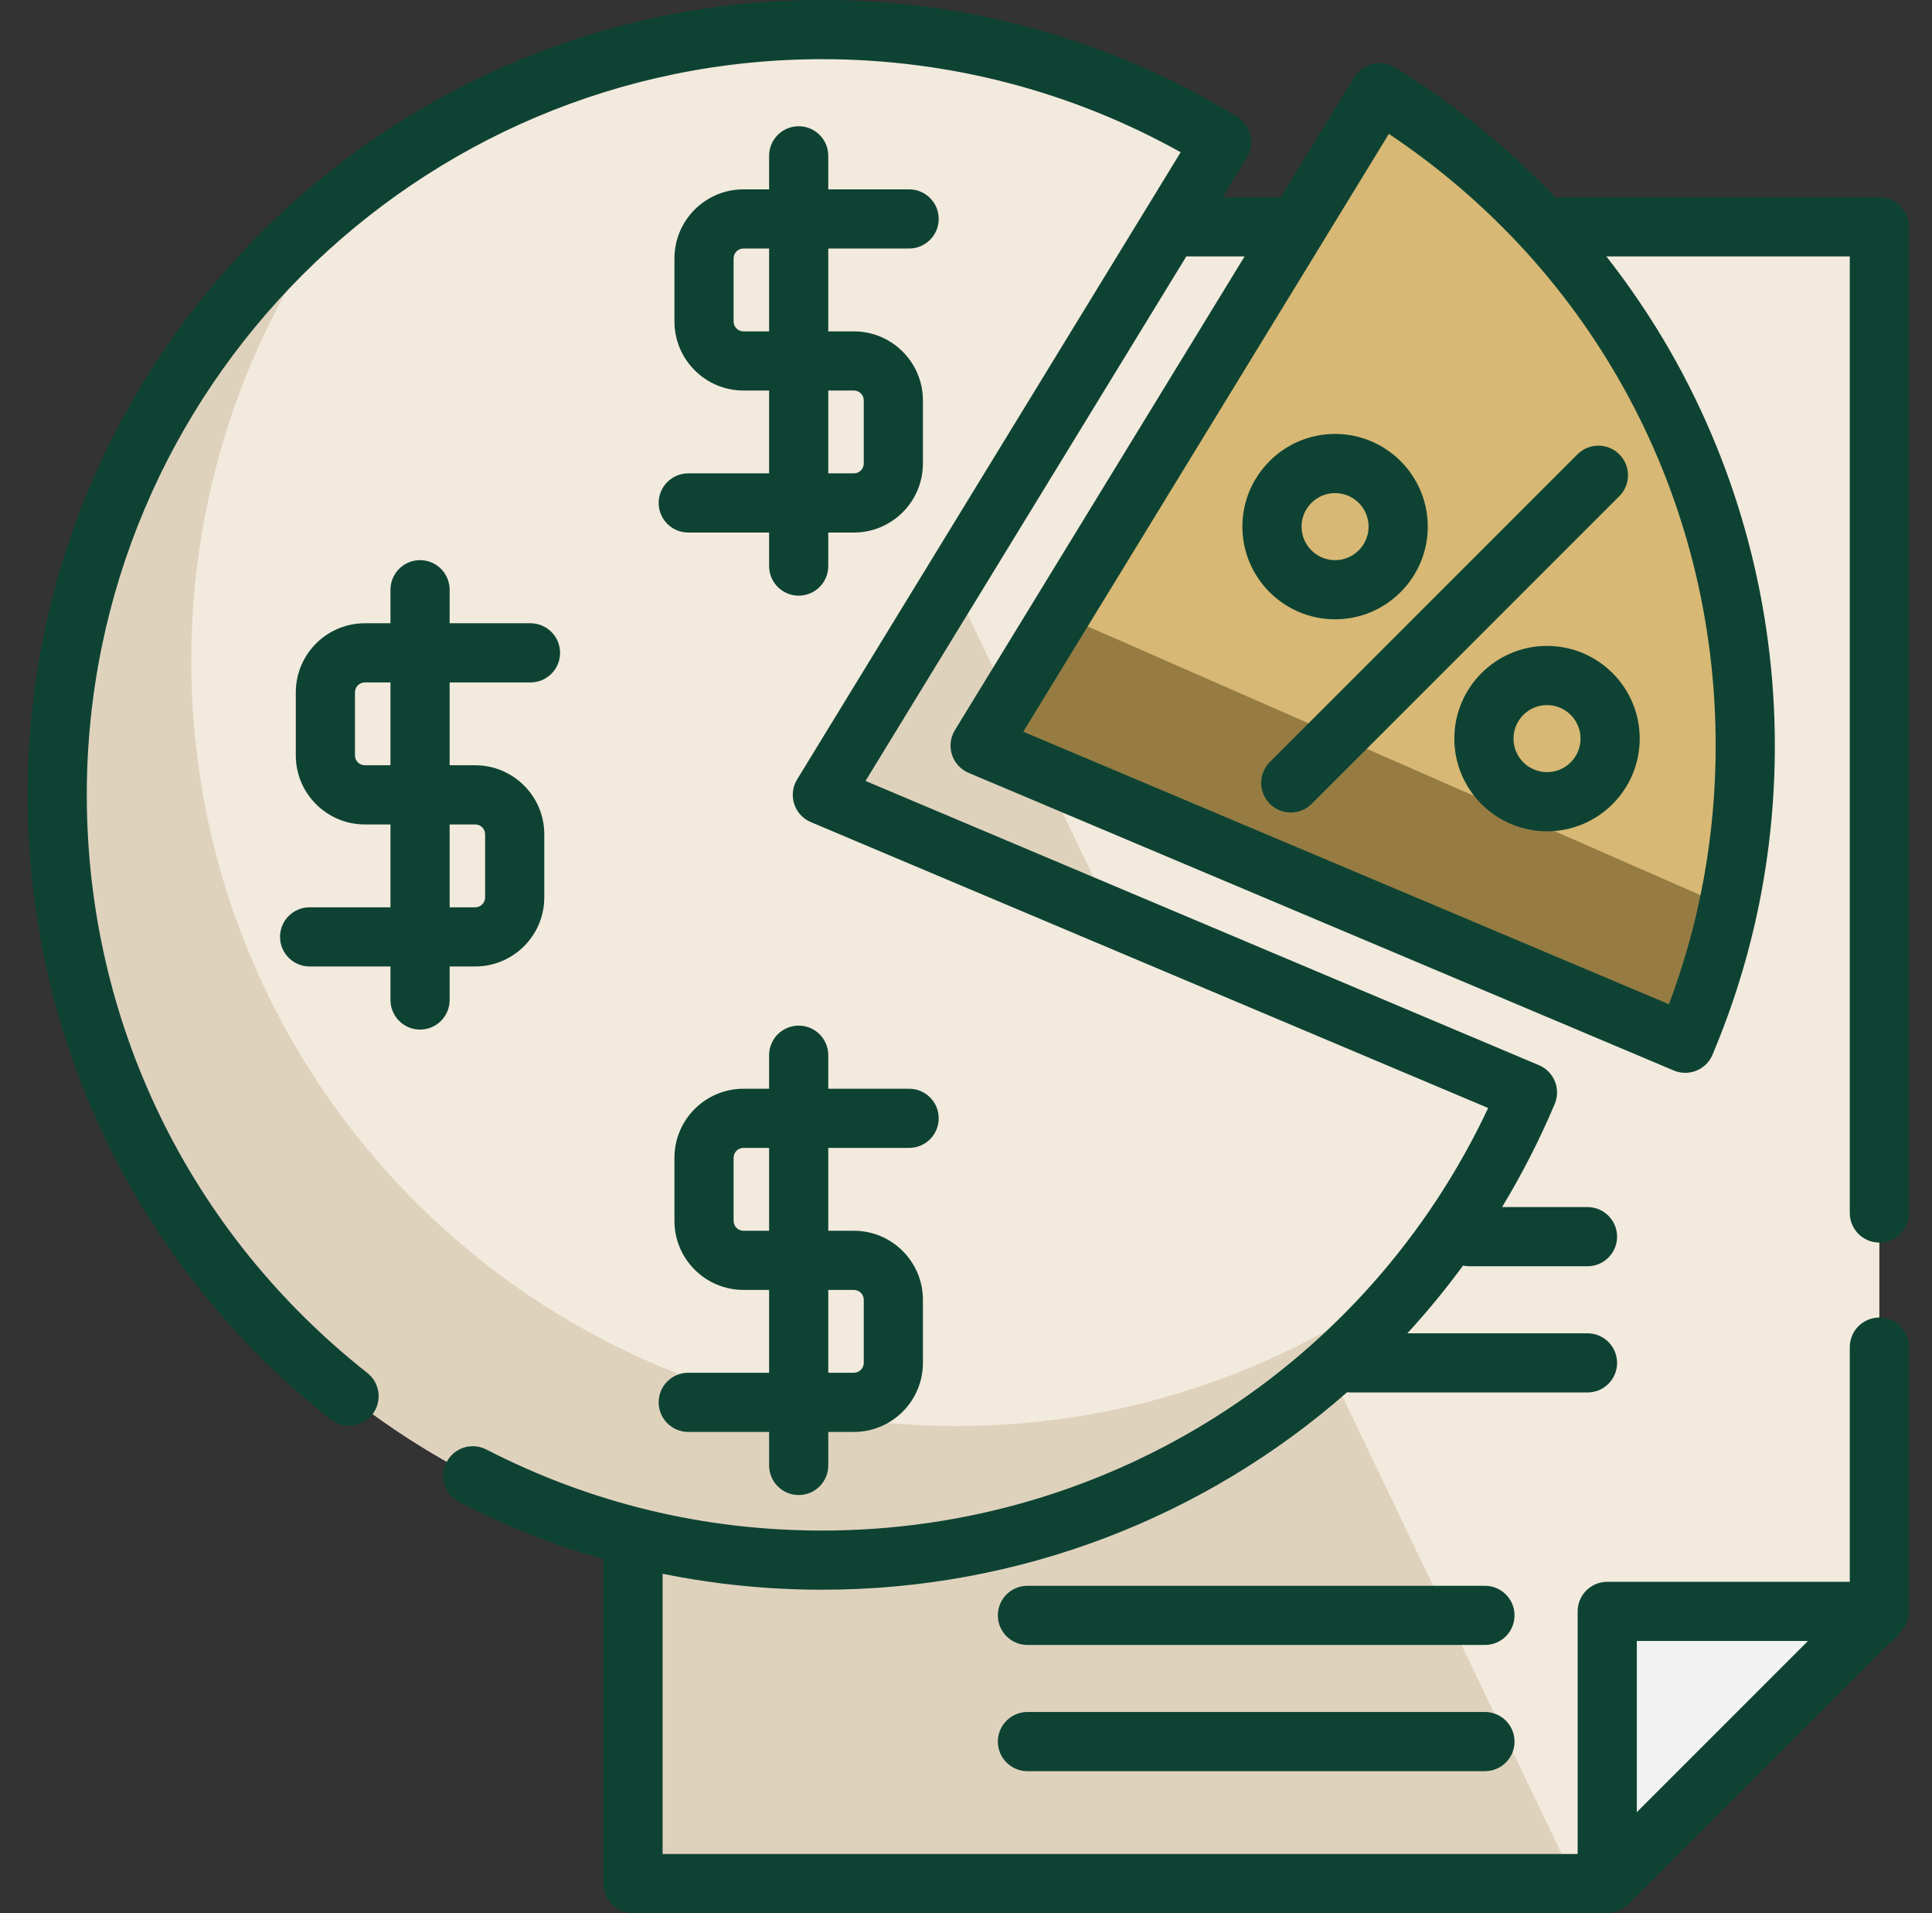 <svg xmlns="http://www.w3.org/2000/svg" width="101" height="100" viewBox="0 0 101 100" fill="none"><rect x="0" y="0" width="101" height="100" fill="#333333" stroke="none"/><path d="M98.248 11.855H33.093V98.453H84.021L98.248 84.227V11.855Z" fill="#F2EADD"></path><path d="M33.093 11.855V98.453H82.383L40.873 11.855H33.093Z" fill="#DFD2BD"></path><path d="M84.021 98.453L98.248 84.227H84.021V98.453Z" fill="#F2F2F2"></path><path d="M88.1 54.529C90.121 49.747 91.238 44.49 91.238 38.972C91.238 24.531 83.583 11.877 72.111 4.846L51.238 38.972L88.1 54.529Z" fill="#D7B874"></path><path d="M55.431 32.116L51.238 38.972L88.1 54.529C89.059 52.259 89.811 49.882 90.34 47.422L55.431 32.116Z" fill="#967C42"></path><path d="M42.99 41.546L63.864 7.42C57.787 3.695 50.64 1.546 42.99 1.546C20.899 1.546 2.99 19.455 2.99 41.546C2.99 63.638 20.899 81.546 42.99 81.546C59.564 81.546 73.783 71.466 79.852 57.103L42.99 41.546Z" fill="#F2EADD"></path><path d="M50.001 74.536C27.909 74.536 10.001 56.627 10.001 34.536C10.001 25.277 13.148 16.754 18.429 9.975C9.034 17.294 2.99 28.714 2.99 41.546C2.99 63.638 20.899 81.546 42.99 81.546C55.822 81.546 67.241 75.503 74.561 66.109C67.782 71.389 59.259 74.536 50.001 74.536Z" fill="#DFD2BD"></path><path d="M98.248 64.948C99.102 64.948 99.795 64.256 99.795 63.402V11.856C99.795 11.001 99.102 10.309 98.248 10.309H81.753C81.615 10.309 81.481 10.329 81.354 10.363C78.856 7.736 76.022 5.429 72.919 3.527C72.569 3.313 72.149 3.246 71.749 3.342C71.35 3.438 71.006 3.689 70.792 4.039L66.957 10.309H63.909L65.183 8.227C65.628 7.498 65.399 6.547 64.672 6.101C58.16 2.11 50.663 0 42.99 0C20.082 0 1.444 18.638 1.444 41.547C1.444 54.355 7.22 66.254 17.291 74.193C17.962 74.722 18.934 74.606 19.463 73.936C19.991 73.265 19.876 72.292 19.206 71.764C9.883 64.416 4.537 53.402 4.537 41.547C4.537 20.343 21.787 3.093 42.99 3.093C49.574 3.093 56.017 4.771 61.722 7.958L41.671 40.74C41.436 41.124 41.38 41.591 41.518 42.02C41.656 42.449 41.974 42.796 42.389 42.971L77.797 57.914C71.465 71.382 57.969 80 42.99 80C36.8 80 30.89 78.574 25.425 75.763C24.666 75.372 23.733 75.671 23.342 76.431C22.952 77.19 23.251 78.123 24.01 78.513C26.445 79.766 28.962 80.759 31.547 81.5V98.453C31.547 99.308 32.239 100 33.093 100H84.021C84.787 100 85.243 99.419 85.736 98.926C86.972 97.69 95.418 89.243 98.405 86.257C98.969 85.693 99.795 85.108 99.795 84.227V70.412C99.795 69.558 99.102 68.866 98.248 68.866C97.394 68.866 96.702 69.558 96.702 70.412V82.68H84.021C83.167 82.68 82.475 83.372 82.475 84.227V96.907H34.64V82.258C37.36 82.811 40.148 83.093 42.99 83.093C53.32 83.093 62.995 79.298 70.424 72.77C70.488 72.778 70.553 72.783 70.619 72.783H82.99C83.845 72.783 84.537 72.091 84.537 71.237C84.537 70.383 83.845 69.69 82.99 69.69H73.573C74.603 68.57 75.575 67.389 76.483 66.151C76.587 66.173 76.695 66.185 76.805 66.185H82.99C83.845 66.185 84.537 65.493 84.537 64.639C84.537 63.784 83.845 63.092 82.99 63.092H78.526C79.561 61.382 80.482 59.584 81.277 57.704C81.436 57.326 81.44 56.9 81.285 56.52C81.131 56.14 80.832 55.837 80.454 55.677L45.247 40.819L62.018 13.402H65.065L49.919 38.165C49.684 38.549 49.628 39.017 49.766 39.446C49.904 39.874 50.222 40.222 50.637 40.397L87.499 55.953C87.695 56.036 87.899 56.075 88.099 56.075C88.702 56.075 89.275 55.721 89.524 55.13C91.688 50.011 92.784 44.575 92.784 38.972C92.784 31.734 90.895 24.608 87.319 18.362C86.326 16.627 85.205 14.972 83.976 13.402H96.702V63.402C96.702 64.256 97.394 64.948 98.248 64.948ZM94.515 85.773L85.568 94.721V85.773H94.515ZM89.691 38.972C89.691 43.638 88.87 48.178 87.248 52.491L53.494 38.246L72.606 6.998C83.335 14.164 89.691 26.003 89.691 38.972Z" fill="#0E4333"></path><path d="M77.629 82.887H53.712C52.858 82.887 52.165 83.579 52.165 84.433C52.165 85.287 52.858 85.98 53.712 85.98H77.629C78.484 85.98 79.176 85.287 79.176 84.433C79.176 83.579 78.484 82.887 77.629 82.887Z" fill="#0E4333"></path><path d="M77.629 89.484H53.712C52.858 89.484 52.165 90.177 52.165 91.031C52.165 91.885 52.858 92.577 53.712 92.577H77.629C78.484 92.577 79.176 91.885 79.176 91.031C79.176 90.177 78.484 89.484 77.629 89.484Z" fill="#0E4333"></path><path d="M69.794 32.371C72.466 32.371 74.64 30.198 74.64 27.526C74.64 24.854 72.466 22.681 69.794 22.681C67.123 22.681 64.949 24.854 64.949 27.526C64.949 30.198 67.123 32.371 69.794 32.371ZM69.794 25.773C70.761 25.773 71.547 26.56 71.547 27.526C71.547 28.492 70.761 29.279 69.794 29.279C68.828 29.279 68.042 28.492 68.042 27.526C68.042 26.56 68.828 25.773 69.794 25.773Z" fill="#0E4333"></path><path d="M80.875 33.761C78.203 33.761 76.029 35.934 76.029 38.606C76.029 41.278 78.203 43.451 80.875 43.451C83.546 43.451 85.72 41.278 85.72 38.606C85.72 35.934 83.546 33.761 80.875 33.761ZM80.875 40.359C79.908 40.359 79.122 39.573 79.122 38.606C79.122 37.64 79.908 36.854 80.875 36.854C81.841 36.854 82.627 37.64 82.627 38.606C82.627 39.573 81.841 40.359 80.875 40.359Z" fill="#0E4333"></path><path d="M66.384 42.016C66.686 42.318 67.082 42.469 67.478 42.469C67.874 42.469 68.269 42.318 68.572 42.016L84.654 25.934C85.258 25.329 85.258 24.351 84.654 23.747C84.05 23.143 83.071 23.143 82.467 23.747L66.385 39.829C65.781 40.433 65.781 41.412 66.384 42.016Z" fill="#0E4333"></path><path d="M23.506 50.516H24.846C26.835 50.516 28.454 48.897 28.454 46.907V43.608C28.454 41.619 26.835 40 24.846 40H23.506V35.67H27.732C28.587 35.67 29.279 34.978 29.279 34.124C29.279 33.27 28.587 32.577 27.732 32.577H23.506V30.825C23.506 29.971 22.813 29.278 21.959 29.278C21.105 29.278 20.413 29.971 20.413 30.825V32.577H19.073C17.083 32.577 15.464 34.196 15.464 36.185V39.485C15.464 41.474 17.083 43.093 19.073 43.093H20.413V47.423H16.186C15.332 47.423 14.64 48.115 14.64 48.969C14.64 49.823 15.332 50.516 16.186 50.516H20.413V52.268C20.413 53.123 21.105 53.815 21.959 53.815C22.814 53.815 23.506 53.123 23.506 52.268L23.506 50.516ZM19.073 40C18.788 40 18.557 39.769 18.557 39.485V36.186C18.557 35.901 18.788 35.67 19.073 35.67H20.413V40H19.073ZM23.506 43.093H24.846C25.13 43.093 25.361 43.324 25.361 43.608V46.907C25.361 47.192 25.13 47.423 24.846 47.423H23.506V43.093Z" fill="#0E4333"></path><path d="M35.98 74.845H40.207V76.598C40.207 77.452 40.899 78.144 41.753 78.144C42.607 78.144 43.3 77.452 43.3 76.598V74.845H44.64C46.629 74.845 48.248 73.227 48.248 71.237V67.938C48.248 65.948 46.629 64.33 44.64 64.33H43.3V60H47.526C48.38 60 49.073 59.308 49.073 58.453C49.073 57.599 48.38 56.907 47.526 56.907H43.3V55.154C43.3 54.3 42.607 53.608 41.753 53.608C40.899 53.608 40.207 54.3 40.207 55.154V56.907H38.866C36.877 56.907 35.258 58.526 35.258 60.515V63.814C35.258 65.804 36.877 67.422 38.866 67.422H40.207V71.752H35.98C35.126 71.752 34.433 72.444 34.433 73.299C34.434 74.153 35.126 74.845 35.98 74.845ZM38.867 64.33C38.582 64.33 38.351 64.099 38.351 63.814V60.515C38.351 60.231 38.582 60 38.867 60H40.207V64.33H38.867ZM43.3 67.423H44.64C44.924 67.423 45.155 67.654 45.155 67.938V71.237C45.155 71.521 44.924 71.752 44.64 71.752H43.3V67.423Z" fill="#0E4333"></path><path d="M35.98 24.742C35.126 24.742 34.433 25.434 34.433 26.289C34.433 27.143 35.126 27.835 35.98 27.835H40.207V29.588C40.207 30.442 40.899 31.134 41.753 31.134C42.607 31.134 43.3 30.442 43.3 29.588V27.835H44.64C46.629 27.835 48.248 26.216 48.248 24.227V20.928C48.248 18.939 46.629 17.32 44.64 17.32H43.3V12.99H47.526C48.38 12.99 49.073 12.297 49.073 11.443C49.073 10.589 48.38 9.897 47.526 9.897H43.3V8.144C43.3 7.29 42.607 6.598 41.753 6.598C40.899 6.598 40.207 7.29 40.207 8.144V9.897H38.866C36.877 9.897 35.258 11.515 35.258 13.505V16.804C35.258 18.793 36.877 20.412 38.866 20.412H40.207V24.742L35.98 24.742ZM38.867 17.32C38.582 17.32 38.351 17.088 38.351 16.804V13.505C38.351 13.221 38.582 12.99 38.867 12.99H40.207V17.32H38.867ZM43.3 20.412H44.64C44.924 20.412 45.155 20.643 45.155 20.928V24.227C45.155 24.511 44.924 24.742 44.64 24.742H43.3V20.412Z" fill="#0E4333"></path></svg>